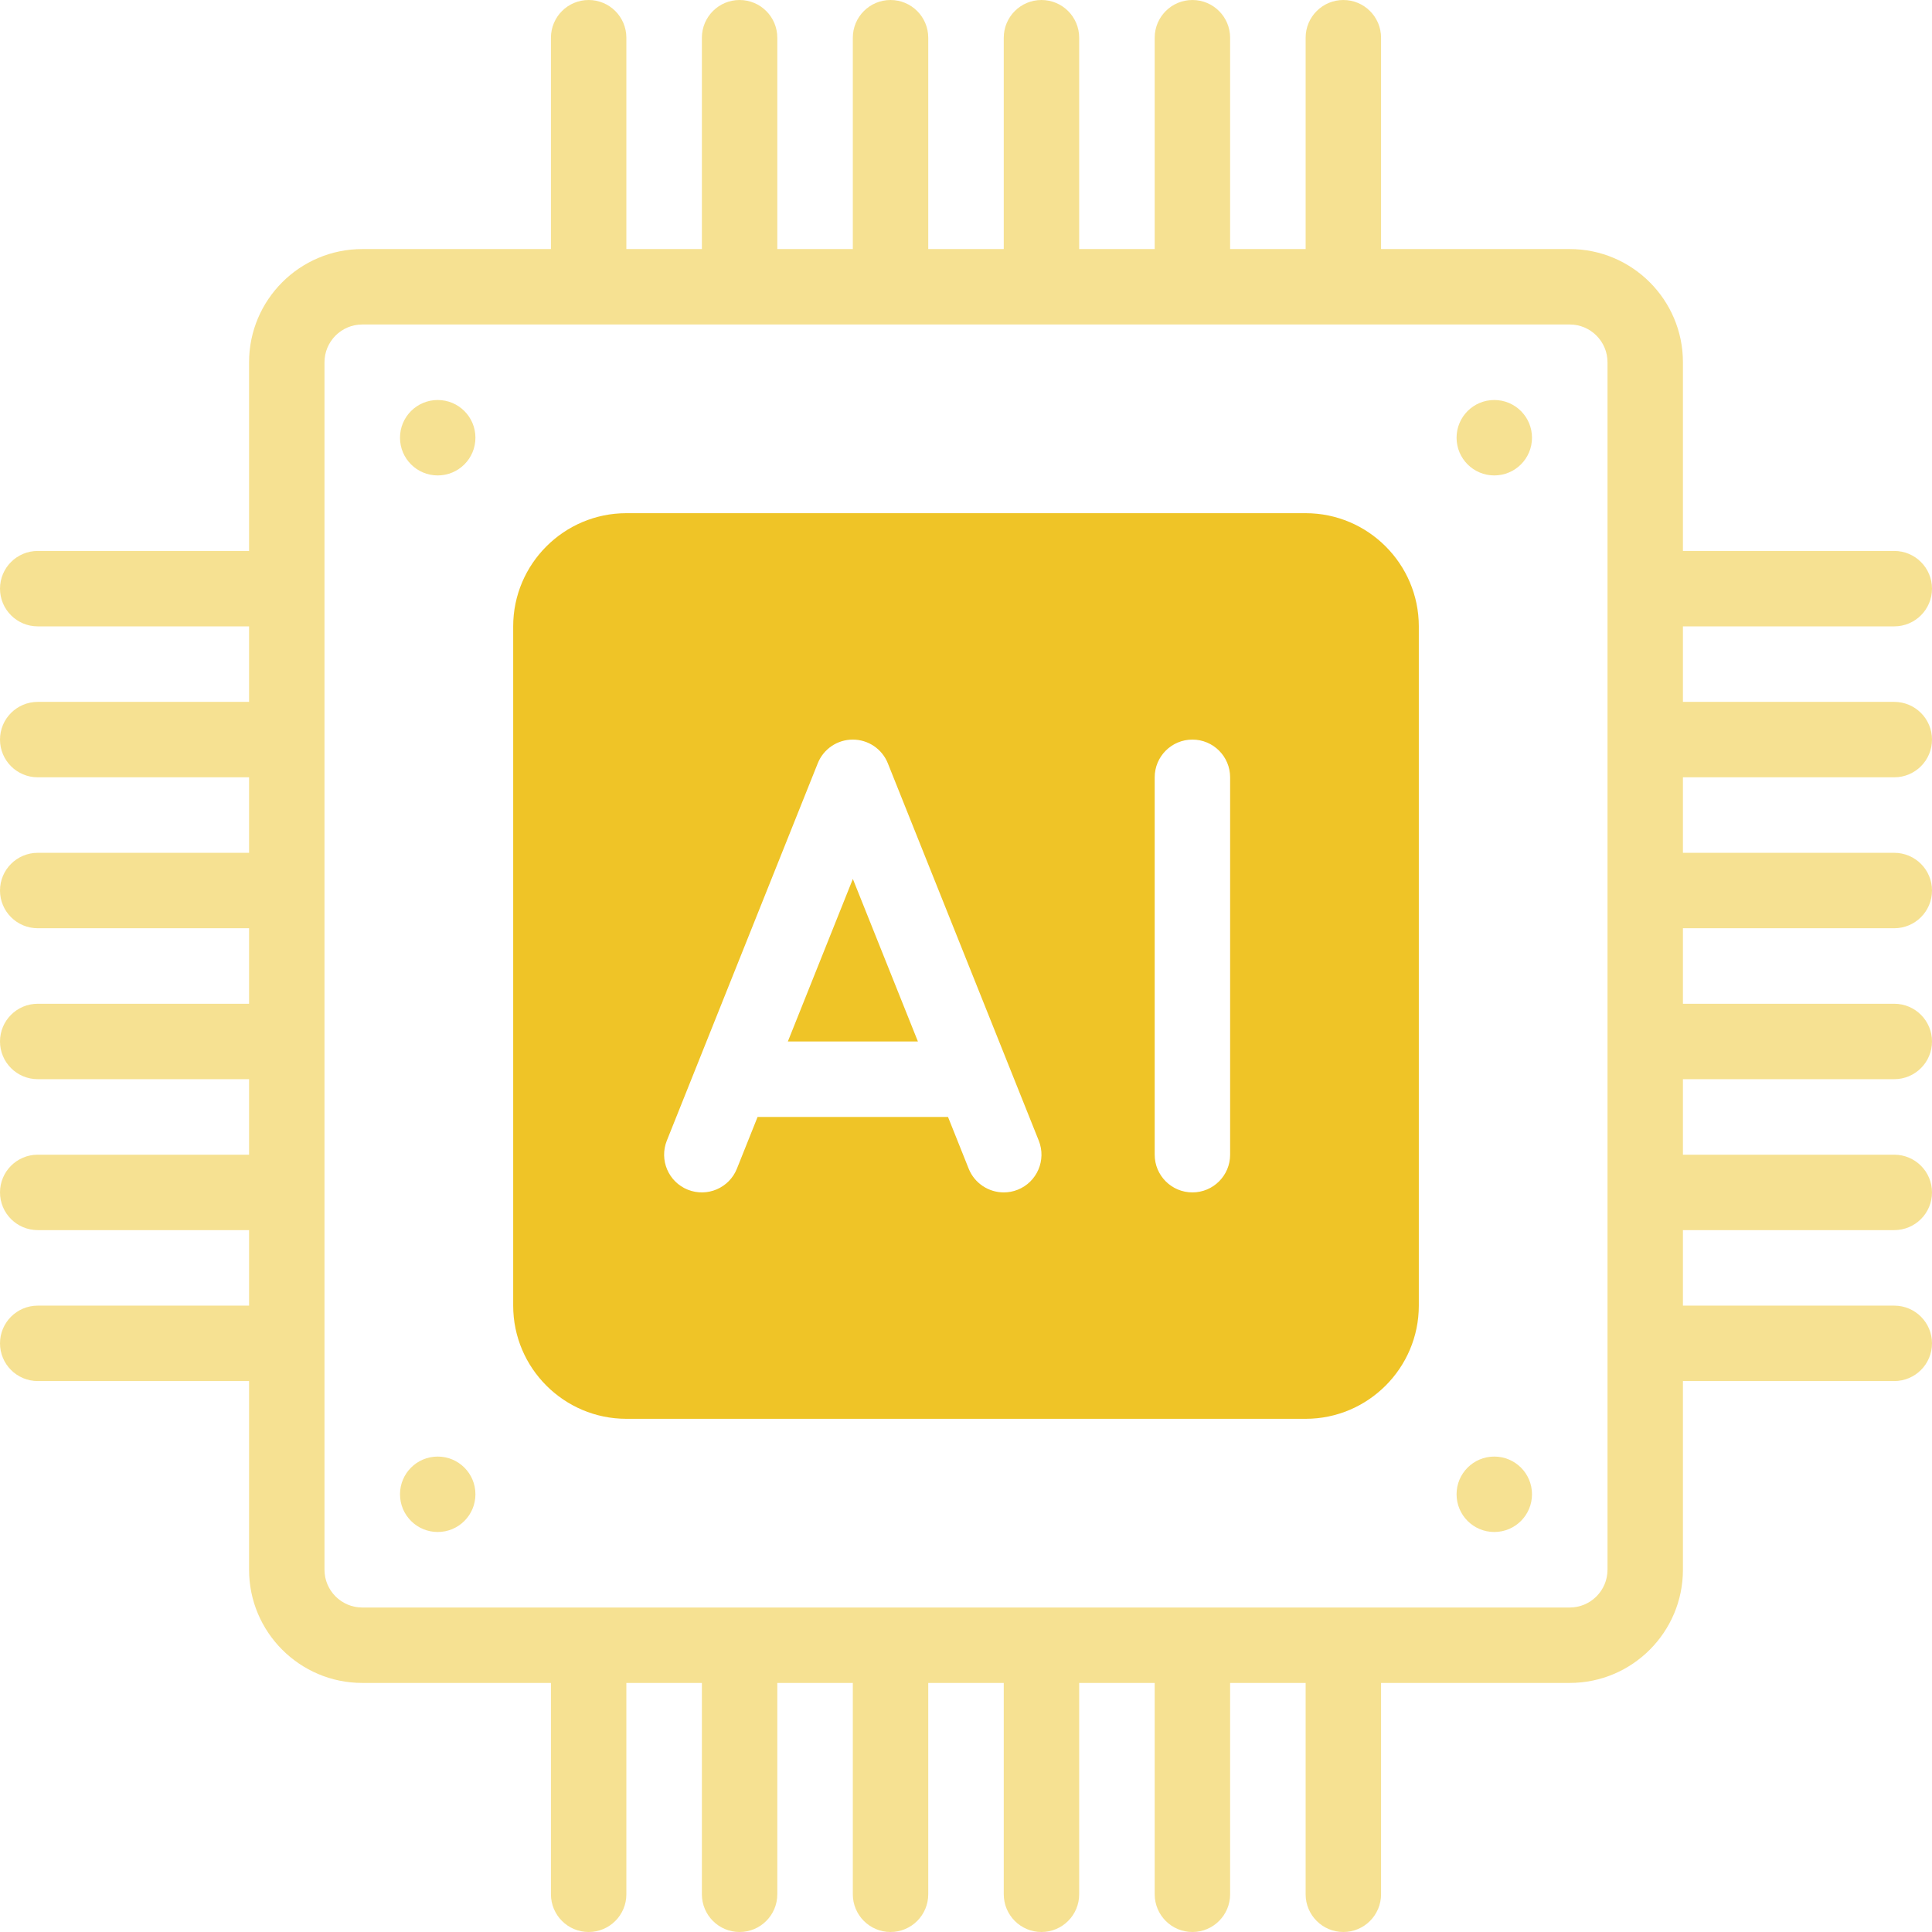 <svg width="48" height="48" viewBox="0 0 48 48" fill="none" xmlns="http://www.w3.org/2000/svg">
<g clip-path="url(#clip0_1834_5311)">
<path d="M32.438 12.75H15.562C14.012 12.75 12.75 14.012 12.75 15.562V32.438C12.75 33.988 14.012 35.25 15.562 35.25H32.438C33.988 35.25 35.25 33.988 35.25 32.438V15.562C35.25 14.012 33.988 12.75 32.438 12.75ZM25.286 29.558C25.172 29.604 25.054 29.625 24.938 29.625C24.566 29.625 24.214 29.402 24.067 29.036L23.553 27.75H18.822L18.308 29.036C18.116 29.516 17.57 29.75 17.089 29.558C16.608 29.366 16.375 28.82 16.567 28.339L20.317 18.964C20.459 18.608 20.804 18.375 21.187 18.375C21.571 18.375 21.916 18.608 22.058 18.964L25.808 28.339C26 28.82 25.766 29.366 25.286 29.558ZM30.562 28.688C30.562 29.205 30.143 29.625 29.625 29.625C29.107 29.625 28.688 29.205 28.688 28.688V19.312C28.688 18.795 29.107 18.375 29.625 18.375C30.143 18.375 30.562 18.795 30.562 19.312V28.688Z" fill="#EFC427"/>
<path d="M47.062 19.312C47.58 19.312 48 18.893 48 18.375C48 17.857 47.58 17.438 47.062 17.438H41.812V15.562H47.062C47.58 15.562 48 15.143 48 14.625C48 14.107 47.58 13.688 47.062 13.688H41.812V9C41.812 7.449 40.551 6.188 39 6.188H34.312V0.938C34.312 0.42 33.893 0 33.375 0C32.857 0 32.438 0.42 32.438 0.938V6.188H30.562V0.938C30.562 0.42 30.143 0 29.625 0C29.107 0 28.688 0.42 28.688 0.938V6.188H26.812V0.938C26.812 0.42 26.393 0 25.875 0C25.357 0 24.938 0.42 24.938 0.938V6.188H23.062V0.938C23.062 0.42 22.643 0 22.125 0C21.607 0 21.188 0.42 21.188 0.938V6.188H19.312V0.938C19.312 0.42 18.893 0 18.375 0C17.857 0 17.438 0.42 17.438 0.938V6.188H15.562V0.938C15.562 0.42 15.143 0 14.625 0C14.107 0 13.688 0.42 13.688 0.938V6.188H9C7.449 6.188 6.188 7.449 6.188 9V13.688H0.938C0.42 13.688 0 14.107 0 14.625C0 15.143 0.42 15.562 0.938 15.562H6.188V17.438H0.938C0.42 17.438 0 17.857 0 18.375C0 18.893 0.42 19.312 0.938 19.312H6.188V21.188H0.938C0.42 21.188 0 21.607 0 22.125C0 22.643 0.42 23.062 0.938 23.062H6.188V24.938H0.938C0.42 24.938 0 25.357 0 25.875C0 26.393 0.42 26.812 0.938 26.812H6.188V28.688H0.938C0.42 28.688 0 29.107 0 29.625C0 30.143 0.42 30.562 0.938 30.562H6.188V32.438H0.938C0.42 32.438 0 32.857 0 33.375C0 33.893 0.42 34.312 0.938 34.312H6.188V39C6.188 40.551 7.449 41.812 9 41.812H13.688V47.062C13.688 47.58 14.107 48 14.625 48C15.143 48 15.562 47.58 15.562 47.062V41.812H17.438V47.062C17.438 47.58 17.857 48 18.375 48C18.893 48 19.312 47.58 19.312 47.062V41.812H21.188V47.062C21.188 47.58 21.607 48 22.125 48C22.643 48 23.062 47.58 23.062 47.062V41.812H24.938V47.062C24.938 47.58 25.357 48 25.875 48C26.393 48 26.812 47.58 26.812 47.062V41.812H28.688V47.062C28.688 47.58 29.107 48 29.625 48C30.143 48 30.562 47.58 30.562 47.062V41.812H32.438V47.062C32.438 47.58 32.857 48 33.375 48C33.893 48 34.312 47.58 34.312 47.062V41.812H39C40.551 41.812 41.812 40.551 41.812 39V34.312H47.062C47.58 34.312 48 33.893 48 33.375C48 32.857 47.58 32.438 47.062 32.438H41.812V30.562H47.062C47.58 30.562 48 30.143 48 29.625C48 29.107 47.58 28.688 47.062 28.688H41.812V26.812H47.062C47.58 26.812 48 26.393 48 25.875C48 25.357 47.58 24.938 47.062 24.938H41.812V23.062H47.062C47.58 23.062 48 22.643 48 22.125C48 21.607 47.58 21.188 47.062 21.188H41.812V19.312H47.062ZM39.938 39C39.938 39.517 39.517 39.938 39 39.938H9C8.483 39.938 8.062 39.517 8.062 39V9C8.062 8.483 8.483 8.062 9 8.062H39C39.517 8.062 39.938 8.483 39.938 9V39Z" fill="#EFC427" fill-opacity="0.5"/>
<path d="M19.574 25.875H22.805L21.189 21.837L19.574 25.875Z" fill="#EFC427"/>
<path d="M10.875 11.812C11.393 11.812 11.812 11.393 11.812 10.875C11.812 10.357 11.393 9.938 10.875 9.938C10.357 9.938 9.938 10.357 9.938 10.875C9.938 11.393 10.357 11.812 10.875 11.812Z" fill="#EFC427" fill-opacity="0.5"/>
<path d="M37.125 11.812C37.643 11.812 38.062 11.393 38.062 10.875C38.062 10.357 37.643 9.938 37.125 9.938C36.607 9.938 36.188 10.357 36.188 10.875C36.188 11.393 36.607 11.812 37.125 11.812Z" fill="#EFC427" fill-opacity="0.5"/>
<path d="M10.875 38.062C11.393 38.062 11.812 37.643 11.812 37.125C11.812 36.607 11.393 36.188 10.875 36.188C10.357 36.188 9.938 36.607 9.938 37.125C9.938 37.643 10.357 38.062 10.875 38.062Z" fill="#EFC427" fill-opacity="0.5"/>
<path d="M37.125 38.062C37.643 38.062 38.062 37.643 38.062 37.125C38.062 36.607 37.643 36.188 37.125 36.188C36.607 36.188 36.188 36.607 36.188 37.125C36.188 37.643 36.607 38.062 37.125 38.062Z" fill="#EFC427" fill-opacity="0.5"/>
</g>
<defs>
<clipPath id="clip0_1834_5311">
<rect width="48" height="48" fill="white"/>
</clipPath>
</defs>
</svg>
